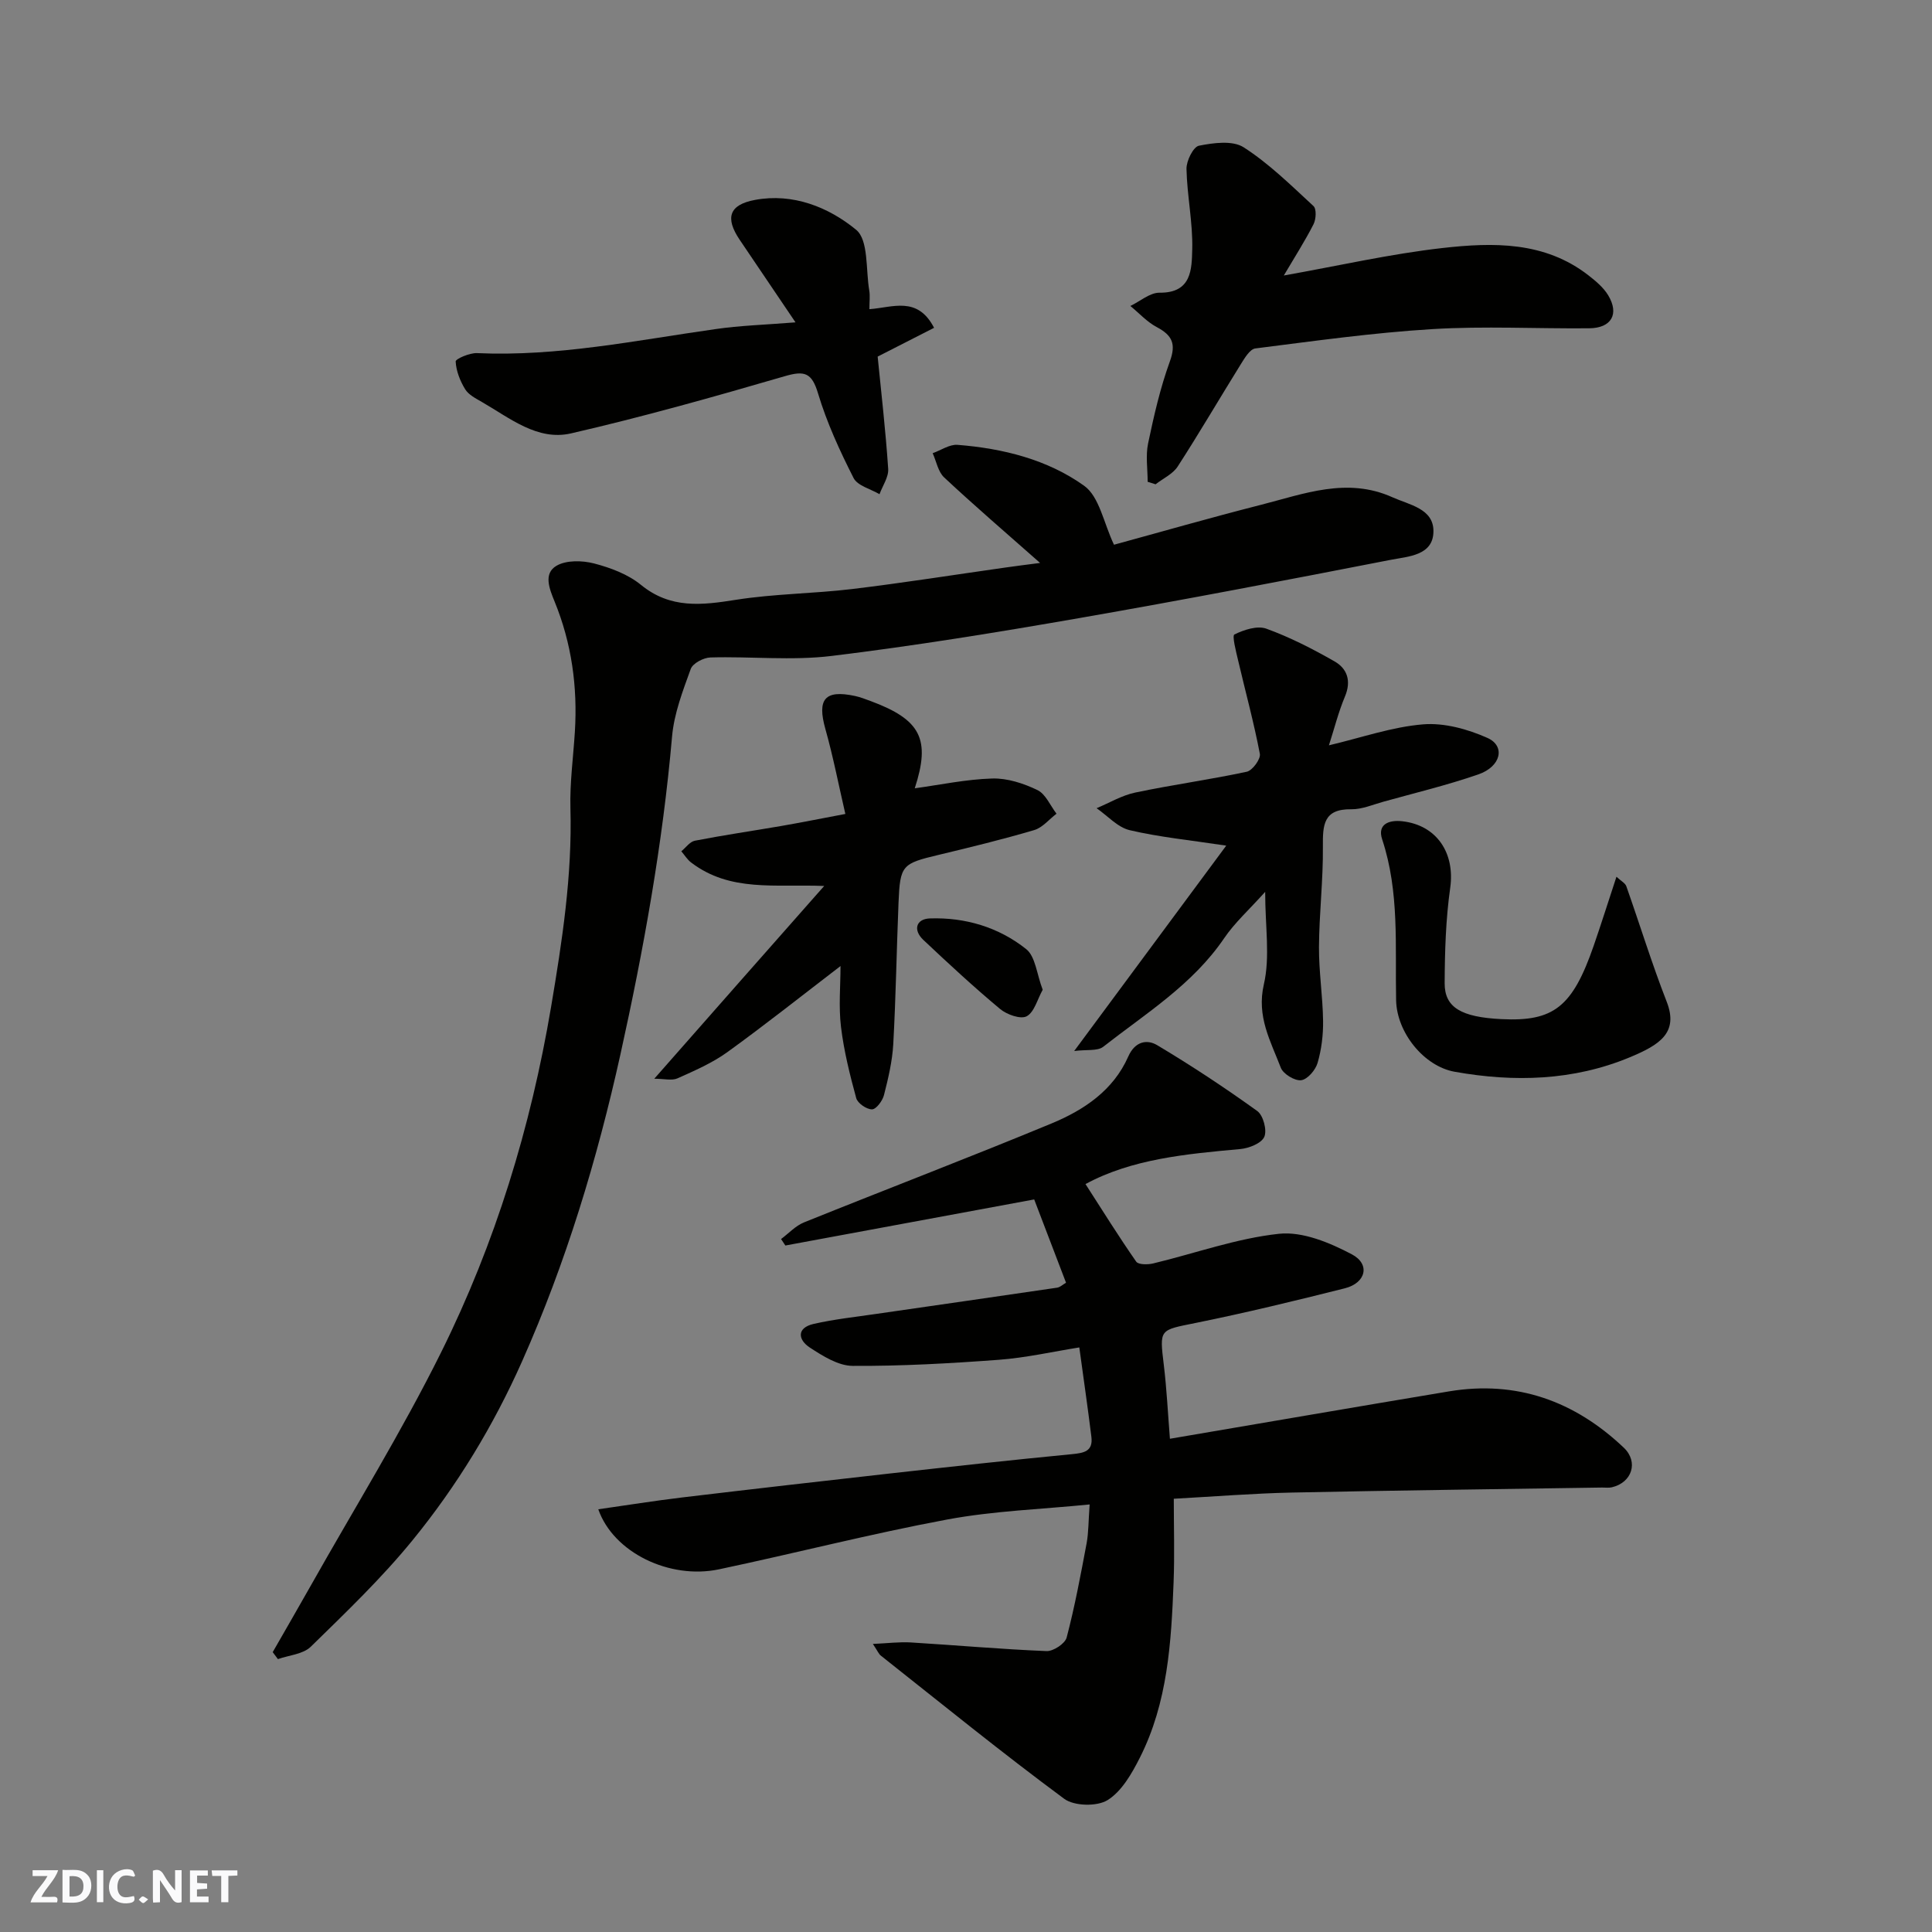 <svg enable-background="new 0 0 400 400" viewBox="0 0 400 400" xmlns="http://www.w3.org/2000/svg"><rect x="0" y="0" width="400" height="400" fill="#808080" stroke="none"/><g fill="#fafafb"><path d="m37.59 393.81c-.92.31-1.52.05-2-.78-.7-1.2-1.52-2.34-2.47-3.78v4.59c-.55.03-.95.05-1.41.07-.03-.37-.06-.64-.06-.91 0-1.91 0-3.81 0-5.7 1.13-.41 1.77-.03 2.29.91.62 1.11 1.38 2.14 2.31 3.19v-4.2h1.35v6.61z"/><path d="m12.94 393.88v-6.75c1.9.19 3.93-.54 5.37 1.29.8 1.01.78 2.88.03 3.97-1.37 1.97-3.4 1.51-5.4 1.49m1.45-1.22c2.04.12 2.92-.58 2.89-2.21-.03-1.51-.98-2.19-2.89-2z"/><path d="m11.81 393.87h-5.49c.68-2.18 2.47-3.48 3.51-5.45h-3.08v-1.21h5.29c-.71 2.13-2.44 3.48-3.47 5.51.86 0 1.63.04 2.39-.01.79-.05 1.14.21.85 1.16"/><path d="m39.33 393.86v-6.61h3.7v1.07h-2.22v1.52c.68.04 1.34.09 2.07.13v1.07c-.72.05-1.38.09-2.1.14v1.48h2.4v1.19h-3.85z"/><path d="m27.71 388.56c-1.15-.3-2.46-.61-3.1.64-.37.73-.41 1.93-.06 2.67.63 1.35 1.99.93 3.17.68.35.94-.01 1.32-.93 1.46-1.62.25-3.05-.27-3.76-1.48-.73-1.24-.6-3.03.31-4.17.88-1.11 2.71-1.7 4-1.16.32.13.44.74.65 1.12-.1.08-.19.16-.28.24"/><path d="m49.15 387.24v1.07c-.59.02-1.17.05-1.87.08v5.44h-1.48v-5.44h-1.85c-.05-.4-.08-.73-.13-1.15z"/><path d="m20.06 387.21h1.33v6.62h-1.33z"/><path d="m30.68 393.25c-.49.38-.8.79-1.05.76-.32-.05-.6-.45-.9-.7.26-.24.51-.64.8-.67.29-.04.62.3 1.15.61"/></g><path d="m225.6 311.48c-9.95 1-19.86 1.32-29.5 3.12-15.83 2.95-31.46 6.98-47.23 10.31-10.22 2.16-21.87-3.46-25-12.43 5.9-.84 11.62-1.76 17.37-2.45 14.32-1.71 28.66-3.35 43-4.96 12.56-1.4 25.12-2.79 37.69-4 2.51-.24 4.4-.59 4.03-3.59-.74-6-1.61-11.98-2.5-18.51-5.51.88-11.05 2.14-16.65 2.56-10.08.75-20.2 1.32-30.29 1.26-2.98-.02-6.18-2.05-8.85-3.79-2.46-1.61-2.78-4.08.79-4.9 4.28-.97 8.68-1.45 13.03-2.08 12.46-1.81 24.92-3.58 37.37-5.42.61-.09 1.15-.62 1.85-1.03-2.12-5.55-4.26-11.13-6.59-17.24-17.13 3.17-34.33 6.35-51.52 9.54-.3-.45-.59-.89-.89-1.34 1.58-1.17 2.99-2.74 4.76-3.45 17.06-6.88 34.25-13.44 51.24-20.48 6.69-2.77 12.79-6.84 15.88-13.85 1.38-3.12 3.84-3.64 5.99-2.36 7.1 4.24 14.02 8.81 20.73 13.64 1.23.89 2.05 3.98 1.45 5.34-.6 1.35-3.18 2.37-4.98 2.53-11.24 1.02-22.45 2.05-32.04 7.25 3.49 5.42 6.86 10.84 10.5 16.06.45.65 2.4.64 3.52.37 8.7-2.09 17.26-5.2 26.07-6.14 4.86-.51 10.48 1.84 15.05 4.25 3.88 2.05 2.92 5.94-1.45 7.04-10.26 2.58-20.55 5.08-30.92 7.18-7.49 1.52-7.46 1.19-6.55 8.74.59 4.9.83 9.83 1.26 15.23 19.37-3.29 38.57-6.61 57.78-9.81 14.03-2.33 26.02 2.01 36.19 11.66 3.1 2.95 1.7 7.23-2.48 8.2-.63.15-1.33.04-2 .05-21.44.33-42.87.59-64.3 1.04-7.92.17-15.82.81-24.39 1.28 0 5.74.18 11.52-.04 17.28-.48 12.46-1.22 24.94-6.99 36.34-1.66 3.28-3.74 6.94-6.67 8.77-2.18 1.36-6.93 1.26-8.99-.27-12.9-9.54-25.36-19.67-37.95-29.63-.47-.37-.71-1.02-1.66-2.43 3.11-.14 5.49-.45 7.85-.31 9.37.57 18.73 1.41 28.1 1.79 1.4.06 3.84-1.54 4.17-2.81 1.69-6.44 2.91-13 4.14-19.55.4-2.2.36-4.51.62-8z" fill="#010100"/><path d="m215.34 116.55c-7.11-6.28-13.61-11.86-19.86-17.7-1.26-1.17-1.61-3.32-2.38-5.02 1.72-.61 3.49-1.86 5.15-1.73 9.39.74 18.61 3.03 26.22 8.48 3.15 2.26 4.03 7.71 6.17 12.2 9.42-2.57 19.86-5.57 30.38-8.25 8.95-2.28 17.88-5.8 27.26-1.58 3.54 1.59 8.48 2.35 8.5 6.98.02 5.12-5.24 5.27-8.86 5.98-21.44 4.18-42.9 8.3-64.42 12.05-17.06 2.97-34.17 5.76-51.36 7.85-8.24 1-16.7.07-25.05.31-1.43.04-3.66 1.21-4.08 2.38-1.65 4.56-3.46 9.25-3.87 14.02-1.94 22.19-5.87 44.01-10.68 65.75-4.84 21.84-11.27 43.1-20.36 63.56-5.93 13.35-13.48 25.77-22.66 37.03-6.41 7.87-13.82 14.96-21.1 22.08-1.59 1.55-4.5 1.75-6.8 2.56-.36-.48-.72-.96-1.08-1.44 2.64-4.61 5.3-9.2 7.91-13.82 9.06-16.07 18.79-31.8 26.98-48.3 11.2-22.56 18.53-46.53 22.74-71.44 2.3-13.65 4.4-27.27 4.01-41.18-.14-5.25.59-10.53.92-15.8.58-9.31-.66-18.34-4.21-27.01-1.05-2.58-2.35-5.74.38-7.36 2.02-1.2 5.33-1.13 7.78-.5 3.42.89 7.04 2.24 9.72 4.43 6.14 5.02 12.63 4.22 19.69 3.1 7.94-1.25 16.07-1.27 24.07-2.23 10.55-1.27 21.06-2.94 31.58-4.43 2.07-.3 4.15-.56 7.31-.97z" fill="#010100"/><path d="m222.4 217.6c11.21-15.15 21.27-28.73 31.48-42.52-7.53-1.14-13.85-1.76-19.99-3.2-2.5-.59-4.58-2.98-6.85-4.55 2.66-1.11 5.23-2.66 8-3.24 7.66-1.61 15.44-2.67 23.09-4.31 1.17-.25 2.91-2.63 2.71-3.7-1.24-6.51-3-12.93-4.51-19.39-.43-1.82-1.27-5.08-.76-5.33 1.97-.97 4.73-1.88 6.61-1.2 4.88 1.77 9.58 4.18 14.1 6.76 2.66 1.51 3.53 4.06 2.18 7.28-1.36 3.24-2.22 6.7-3.32 10.11 6.79-1.6 13.08-3.82 19.5-4.34 4.37-.36 9.24.99 13.32 2.81 3.78 1.69 2.81 5.93-1.88 7.55-6.44 2.23-13.1 3.83-19.68 5.66-2.19.61-4.43 1.59-6.63 1.56-5.79-.09-5.92 3.27-5.88 7.73.07 6.93-.77 13.86-.81 20.79-.03 5.1.78 10.19.85 15.29.04 2.91-.33 5.93-1.14 8.71-.43 1.48-2.1 3.42-3.4 3.58-1.33.16-3.71-1.29-4.21-2.58-2.1-5.5-5.06-10.59-3.51-17.28 1.32-5.69.27-11.92.27-19.14-3.29 3.67-6.3 6.37-8.5 9.61-6.51 9.58-16.2 15.55-25.04 22.47-1.18.92-3.39.53-6 .87z" fill="#010100"/><path d="m237.61 99.75c0-2.65-.44-5.4.09-7.94 1.2-5.72 2.51-11.48 4.5-16.96 1.34-3.67.49-5.43-2.71-7.13-2.02-1.07-3.65-2.89-5.46-4.37 2.02-.97 4.05-2.78 6.06-2.75 6.67.07 6.64-4.93 6.75-8.98.14-5.53-1.07-11.09-1.19-16.64-.04-1.66 1.4-4.57 2.57-4.81 3.01-.6 6.99-1.14 9.27.33 5.26 3.38 9.83 7.89 14.46 12.17.64.59.53 2.71.01 3.74-1.76 3.46-3.87 6.75-6.16 10.63 11.41-2.03 22.06-4.47 32.85-5.69 10.46-1.18 21.14-1.41 30.21 5.65 1.52 1.18 3.11 2.51 4.09 4.12 2.35 3.9.68 6.81-3.93 6.85-10.82.1-21.68-.49-32.47.17-12.25.74-24.45 2.46-36.64 4-1.12.14-2.2 1.96-2.98 3.21-4.39 7.06-8.58 14.24-13.09 21.22-1.01 1.57-3.03 2.48-4.59 3.7-.54-.18-1.09-.35-1.64-.52z" fill="#010100"/><path d="m170.64 183.43c-10.19-.41-19.44 1.31-27.54-4.85-.81-.61-1.37-1.55-2.04-2.33.93-.76 1.77-1.99 2.81-2.19 5.91-1.15 11.88-2.02 17.82-3.04 4-.69 7.98-1.49 13.33-2.5-1.4-6.05-2.53-11.9-4.14-17.61-1.73-6.16-.12-8.15 6.12-6.82 1.11.24 2.18.66 3.24 1.05 10.45 3.87 12.45 7.93 9.15 18.07 5.26-.72 10.64-1.87 16.05-2.03 3.12-.09 6.48 1.01 9.34 2.39 1.71.82 2.66 3.21 3.96 4.9-1.53 1.16-2.89 2.88-4.62 3.39-6.54 1.93-13.18 3.55-19.82 5.14-7.54 1.8-7.95 2.11-8.27 9.89-.4 9.77-.55 19.54-1.09 29.3-.2 3.54-1.04 7.08-1.92 10.53-.3 1.19-1.61 2.95-2.48 2.96-1.12.01-2.98-1.26-3.27-2.33-1.32-4.84-2.55-9.76-3.15-14.73-.51-4.22-.1-8.55-.1-12.61-7.9 6.05-15.54 12.12-23.44 17.83-3.12 2.25-6.77 3.83-10.31 5.42-1.16.52-2.74.08-4.81.08 12.21-13.89 23.69-26.9 35.18-39.91z" fill="#010100"/><path d="m164.7 66.74c-4.15-6.13-7.86-11.61-11.56-17.1-3.04-4.51-2.22-7.25 3.17-8.25 7.88-1.47 15.25 1.51 20.94 6.18 2.6 2.14 1.98 8.24 2.72 12.57.19 1.1.03 2.26.03 3.87 4.83-.34 9.94-2.79 13.39 3.86-3.77 1.92-7.55 3.85-11.68 5.96.73 7.36 1.65 15.3 2.18 23.25.11 1.7-1.16 3.49-1.8 5.24-1.84-1.09-4.56-1.75-5.37-3.36-2.86-5.64-5.54-11.46-7.35-17.5-1.29-4.32-2.8-4.77-6.9-3.57-14.66 4.27-29.38 8.42-44.25 11.84-6.97 1.6-12.69-3.2-18.46-6.51-1.26-.73-2.75-1.48-3.46-2.64-1.05-1.72-1.86-3.78-1.96-5.74-.03-.53 2.89-1.8 4.41-1.73 16.73.75 33.02-2.66 49.43-4.98 5.01-.73 10.11-.88 16.52-1.39z" fill="#010100"/><path d="m334.67 181.52c.97.9 1.81 1.32 2.04 1.96 2.81 7.96 5.29 16.05 8.36 23.91 2.54 6.5-1.57 8.98-7.66 11.52-11.67 4.85-23.93 5.18-36.22 2.99-6.39-1.13-12-8.13-12.14-14.8-.23-11.18.73-22.41-2.89-33.33-1.03-3.12 1.39-4.05 4.15-3.74 7.18.8 10.96 6.61 9.94 13.79-.92 6.51-1.12 13.15-1.15 19.74-.02 5.05 3.46 7.03 11.76 7.44 10.83.54 14.71-2.53 19.11-15.23 1.57-4.55 3.02-9.15 4.7-14.25z" fill="#010100"/><path d="m215.88 204.92c-1.12 2.01-1.74 4.64-3.32 5.49-1.25.67-4.11-.35-5.5-1.51-5.47-4.56-10.7-9.41-15.88-14.29-2.2-2.07-1.52-4.36 1.34-4.46 7.31-.25 14.26 1.82 19.95 6.36 1.92 1.54 2.17 5.17 3.41 8.41z" fill="#010100"/></svg>
